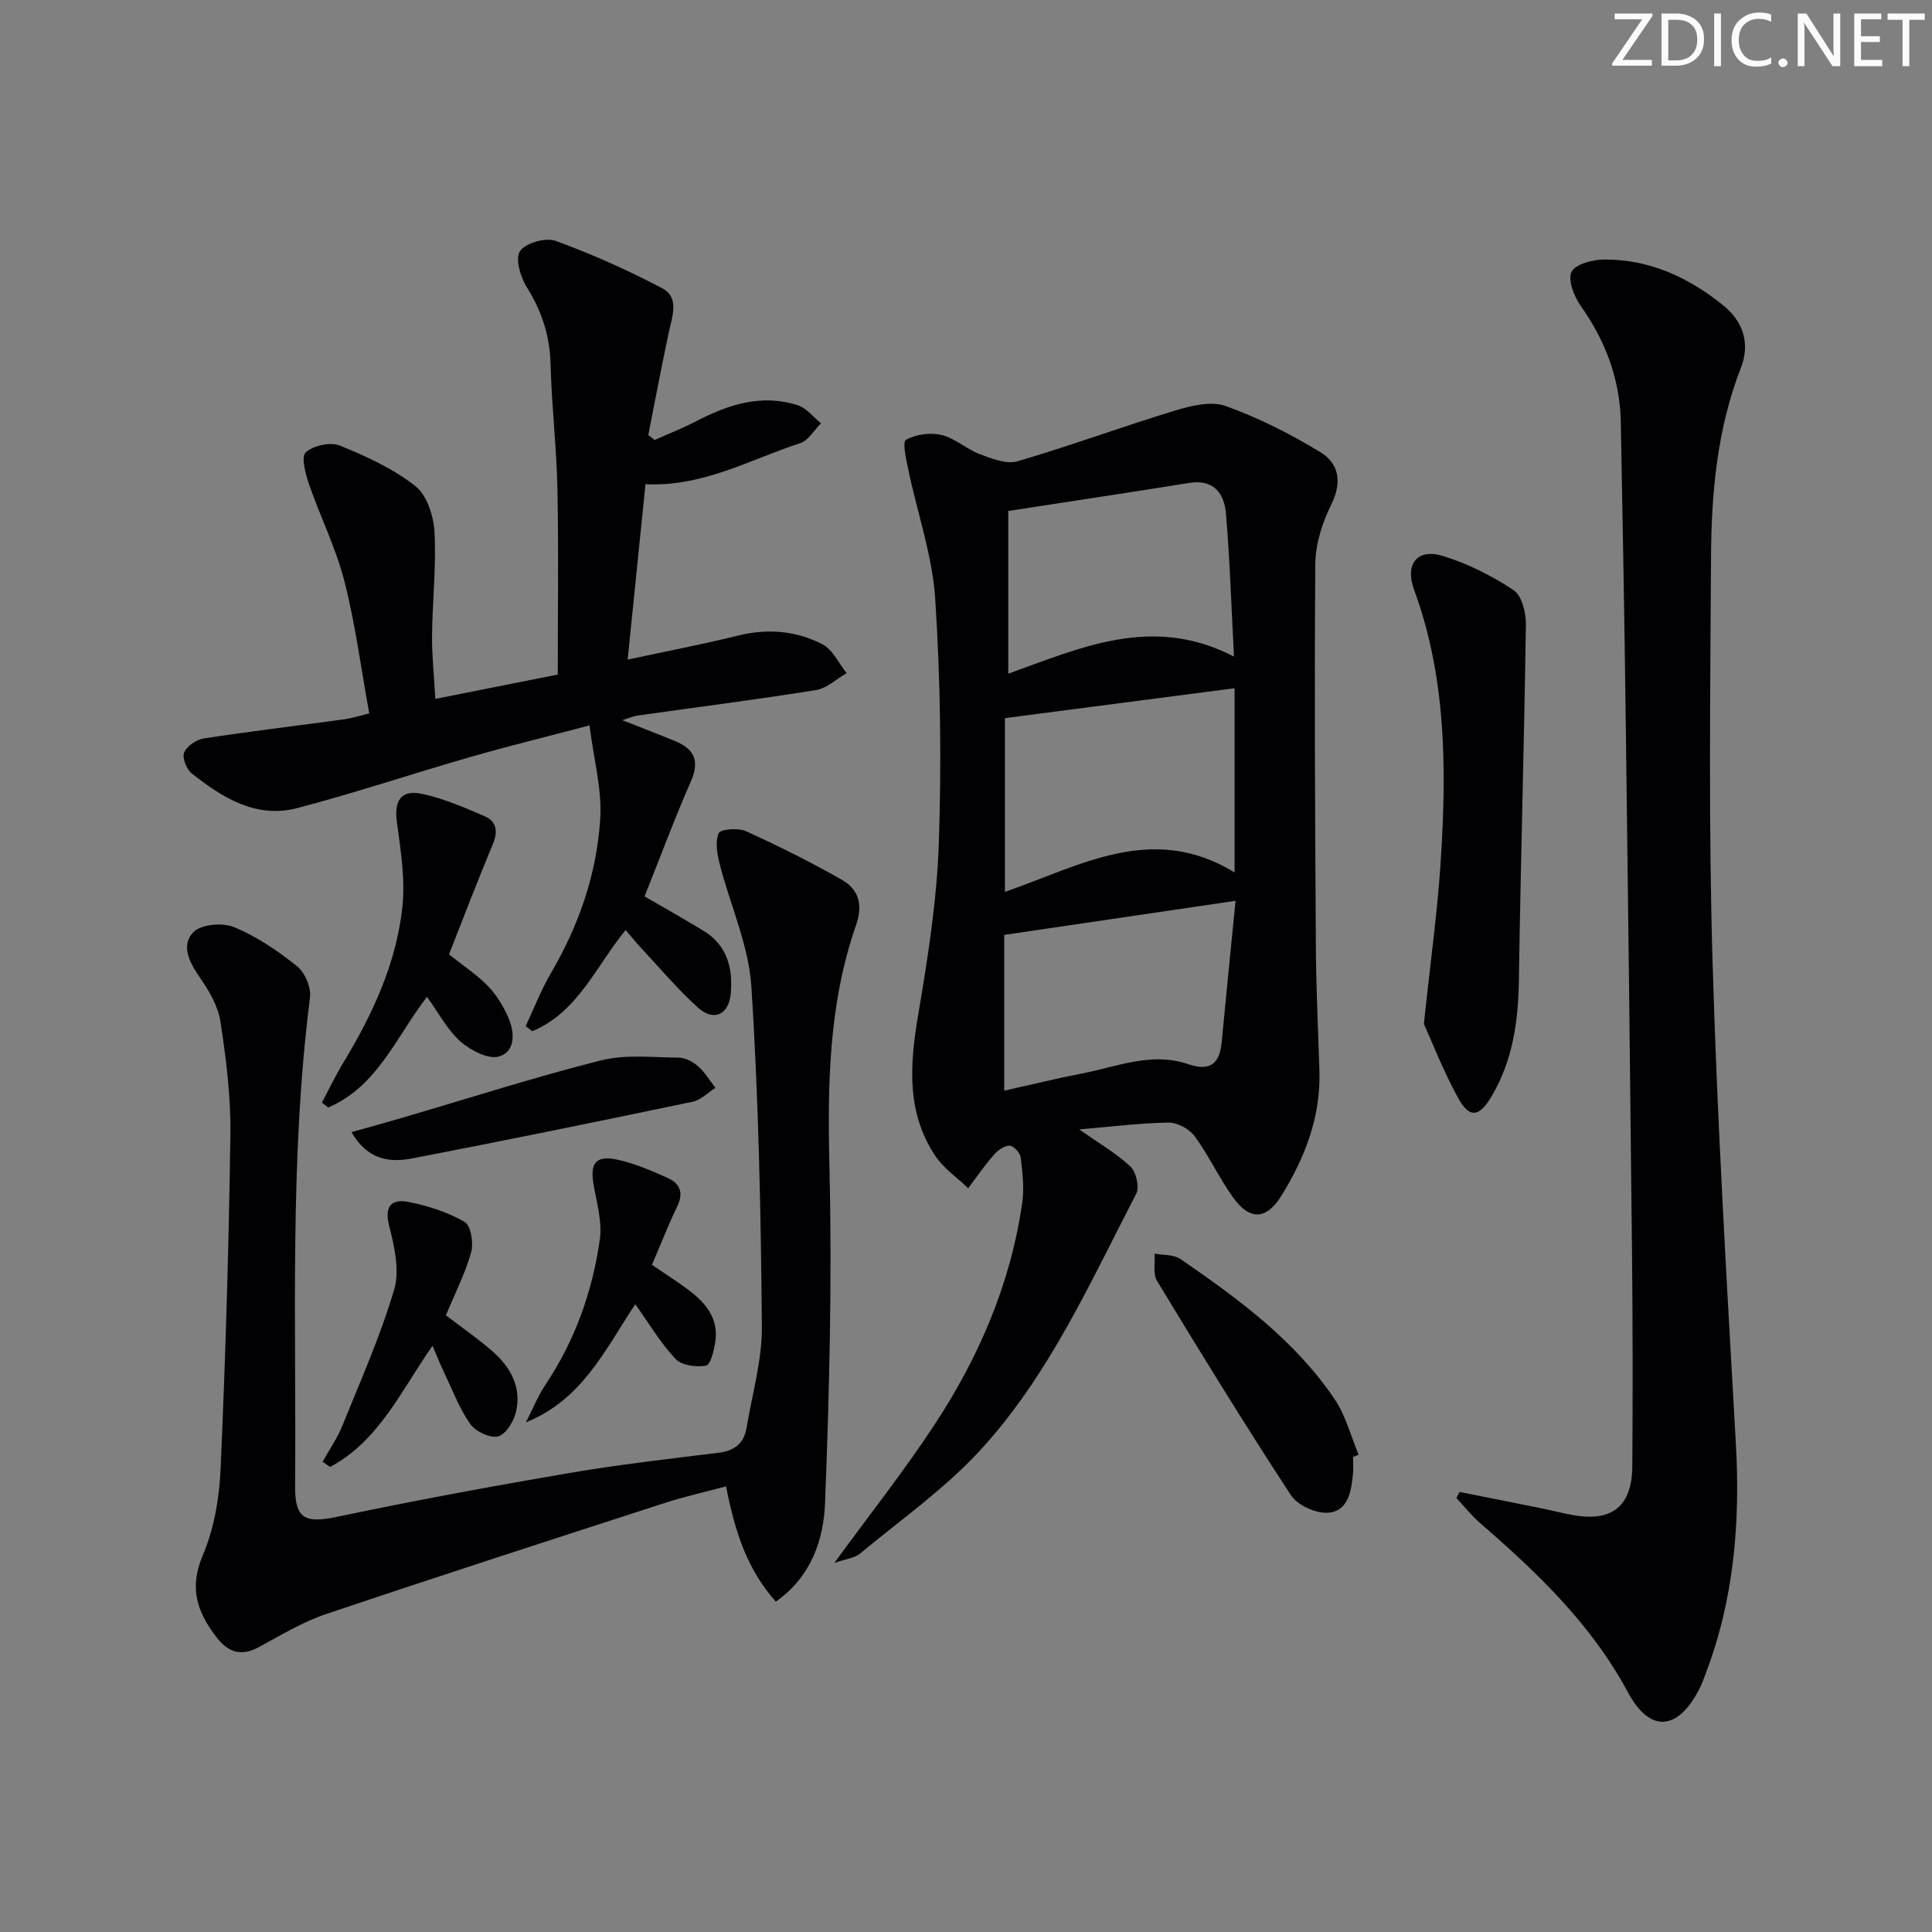 <svg enable-background="new 0 0 400 400" viewBox="0 0 400 400" xmlns="http://www.w3.org/2000/svg"><rect x="0" y="0" width="400" height="400" fill="#808080" stroke="none"/><path d="m342.2 3.2-6.3 9.2h6.1v1.2h-8.2v-.5l6.2-9.1h-5.7v-1.2h7.8v.4z" fill="#fafbfa"/><path d="m344 13.7v-10.9h3.1c1.6 0 3 .5 4.1 1.4 1.1 1 1.6 2.2 1.6 3.9s-.5 3-1.6 4-2.5 1.5-4.2 1.5h-3zm1.4-9.6v8.4h1.6c1.4 0 2.5-.4 3.2-1.1.8-.8 1.2-1.8 1.2-3.2s-.4-2.4-1.2-3.1-1.8-1-3.1-1z" fill="#fafbfa"/><path d="m356.3 2.8v10.9h-1.4v-10.9z" fill="#fafbfa"/><path d="m366.6 13.2c-.8.4-1.8.6-3 .6-1.6 0-2.8-.5-3.7-1.5s-1.4-2.3-1.4-3.9c0-1.7.5-3.2 1.6-4.2s2.4-1.6 4-1.6c1 0 1.9.1 2.6.4v1.5c-.8-.4-1.6-.6-2.6-.6-1.2 0-2.2.4-3 1.2s-1.1 1.9-1.1 3.3c0 1.3.4 2.3 1.1 3.1s1.6 1.1 2.8 1.1c1.1 0 2-.2 2.8-.7v1.3z" fill="#fafbfa"/><path d="m368.2 13c0-.3.1-.5.3-.6.2-.2.4-.3.6-.3.3 0 .5.1.7.3s.3.4.3.6-.1.5-.3.6c-.2.2-.4.3-.7.3s-.5-.1-.6-.3c-.2-.2-.3-.4-.3-.6z" fill="#fafbfa"/><path d="m381.1 13.7h-1.7l-5.5-8.4c-.2-.2-.3-.5-.4-.7 0 .2.1.8.1 1.5v7.6h-1.4v-10.9h1.8l5.3 8.3c.3.4.4.6.4.8 0-.3-.1-.8-.1-1.6v-7.5h1.4v10.9z" fill="#fafbfa"/><path d="m389.7 13.7h-5.8v-10.9h5.6v1.2h-4.2v3.5h3.9v1.2h-3.9v3.7h4.4z" fill="#fafbfa"/><path d="m398.4 4.1h-3.1v9.6h-1.4v-9.6h-3.1v-1.3h7.7v1.3z" fill="#fafbfa"/><g fill="#010104"><path d="m223.45 233.83c4.05 2.85 7.65 4.93 10.6 7.7 1.19 1.11 1.9 4.26 1.19 5.63-9.57 18.43-18.08 37.65-32.29 53.09-7.36 8-16.46 14.41-24.89 21.4-1.14.95-2.93 1.1-5.31 1.93 7.37-10.11 14.47-19.08 20.73-28.61 9.2-13.99 15.76-29.21 18.16-45.94.44-3.07.06-6.3-.32-9.41-.12-.95-1.53-2.45-2.32-2.43-1.12.02-2.46 1.01-3.28 1.96-1.89 2.17-3.53 4.56-5.27 6.86-2.31-2.23-5.12-4.14-6.85-6.75-6.02-9.12-5.22-19.06-3.47-29.34 2-11.75 3.85-23.63 4.25-35.51.56-16.79.33-33.66-.75-50.42-.58-8.94-3.69-17.72-5.54-26.59-.45-2.16-1.3-5.9-.52-6.34 2.04-1.15 5.05-1.56 7.37-1 2.8.68 5.19 2.94 7.95 3.98 2.47.93 5.51 2.13 7.78 1.46 10.97-3.21 21.72-7.19 32.66-10.51 3.32-1.01 7.44-2 10.45-.92 6.79 2.43 13.36 5.76 19.54 9.51 3.88 2.36 4.62 6.23 2.3 10.89-1.86 3.75-3.27 8.17-3.3 12.31-.21 26.49-.05 52.98.12 79.48.05 8.48.47 16.96.73 25.44.3 9.51-2.98 17.95-7.86 25.85-3.11 5.02-6.55 5.21-10.03.35-2.9-4.04-5-8.66-7.94-12.66-1.11-1.51-3.6-2.85-5.43-2.82-6.01.1-12 .87-18.46 1.41zm32.16-53.2c0-13.25 0-25.84 0-38.14-15.83 2.06-31.37 4.08-47.55 6.19v35.97c15.57-5.37 30.49-14.45 47.55-4.02zm.2 5.87c-16.67 2.46-32.3 4.76-47.9 7.06v32.25c5.71-1.27 10.84-2.54 16.03-3.54 7.26-1.39 14.43-4.54 21.99-1.97 4.55 1.55 6.58.02 7.01-4.55.91-9.71 1.9-19.41 2.87-29.25zm-47.06-80.71v33.69c15.09-5.4 29.88-12.28 46.73-3.54-.54-10.18-.83-19.91-1.66-29.6-.35-4.1-2.46-7.18-7.56-6.36-12.25 1.96-24.52 3.81-37.51 5.81z"/><path d="m302.2 308.9c5.58 1.11 11.17 2.21 16.75 3.34 2.27.46 4.52 1.06 6.8 1.46 7.99 1.41 12.14-1.86 12.2-10.04.11-14.82.09-29.65-.06-44.47-.38-36.95-.82-73.91-1.31-110.86-.26-20.3-.62-40.6-1.01-60.9-.17-8.9-3.15-16.82-8.3-24.1-1.38-1.96-2.72-5.4-1.89-7.05.82-1.63 4.43-2.55 6.82-2.55 9.34-.03 17.44 3.71 24.57 9.49 4.13 3.35 5.64 7.84 3.65 12.97-4.91 12.62-6.1 25.85-6.17 39.16-.16 27.98-.51 55.97.32 83.93.98 33.22 2.95 66.41 4.82 99.59.92 16.28-.37 32.14-6.19 47.48-.41 1.09-.8 2.19-1.32 3.23-4.4 8.69-10.22 9.38-14.82.82-7.6-14.15-18.8-24.82-30.65-35.09-1.78-1.55-3.27-3.44-4.89-5.17.22-.43.45-.83.68-1.24z"/><path d="m160.63 331.6c-6.09-6.81-8.52-14.8-10.31-23.86-4.32 1.15-8.45 2.06-12.46 3.36-23.52 7.62-47.04 15.22-70.47 23.12-4.83 1.63-9.31 4.38-13.84 6.82-3.6 1.93-6.28 1.09-8.67-2-3.98-5.14-5.82-10.14-2.93-16.93 2.35-5.51 3.45-11.86 3.72-17.9 1.02-23.1 1.71-46.22 2.03-69.34.11-7.77-.88-15.61-2.05-23.32-.49-3.23-2.38-6.44-4.29-9.2-2.17-3.14-3.99-6.68-1.28-9.4 1.62-1.62 6.06-1.97 8.44-.98 4.66 1.94 9.02 4.9 12.99 8.08 1.63 1.31 2.94 4.41 2.67 6.48-4.28 33.66-2.81 67.47-3.08 101.22-.05 6.75 2.1 7.68 8.73 6.28 15.91-3.34 31.9-6.3 47.92-9.04 10.29-1.76 20.69-2.93 31.07-4.22 3.25-.4 5.21-1.95 5.74-5.12 1.17-7.02 3.25-14.07 3.18-21.1-.21-23.45-.67-46.92-2.18-70.31-.55-8.55-4.39-16.87-6.55-25.34-.53-2.08-.98-4.61-.21-6.4.36-.84 4.03-1.14 5.62-.42 6.76 3.07 13.44 6.4 19.89 10.08 3.51 2 4.39 5.2 2.91 9.44-5.67 16.26-5.9 33.05-5.49 50.14.56 23.1-.01 46.25-.91 69.35-.29 7.62-2.79 15.3-10.19 20.51z"/><path d="m122.05 150.19c-9.02 2.38-16.89 4.3-24.67 6.54-11.96 3.44-23.78 7.41-35.81 10.57-8.52 2.24-15.5-2.13-21.88-7.17-1.08-.85-2.01-3.25-1.56-4.33.56-1.34 2.53-2.68 4.06-2.91 9.69-1.49 19.42-2.65 29.13-3.97 1.46-.2 2.88-.67 5.13-1.22-1.69-9.26-2.87-18.46-5.15-27.39-1.74-6.84-4.99-13.29-7.3-20-.74-2.15-1.71-5.72-.71-6.64 1.55-1.44 5.1-2.21 7.06-1.42 5.48 2.21 11.05 4.78 15.65 8.39 2.4 1.88 3.78 6.22 3.96 9.53.38 7.11-.44 14.29-.51 21.44-.04 4.11.41 8.23.68 13.09 8.77-1.74 17.13-3.41 25.35-5.04 0-13.13.19-25.76-.07-38.38-.18-8.63-1.2-17.25-1.42-25.88-.15-5.88-1.82-10.99-4.93-15.95-1.31-2.09-2.43-5.91-1.41-7.44 1.13-1.69 5.29-2.89 7.34-2.15 7.56 2.74 14.96 6.06 22.09 9.81 3.62 1.9 2.12 5.75 1.41 9.04-1.53 7.1-2.86 14.24-4.27 21.36.44.34.87.69 1.31 1.03 2.88-1.29 5.83-2.45 8.63-3.9 6.67-3.46 13.55-5.71 21.03-3.29 1.81.59 3.21 2.45 4.79 3.73-1.43 1.41-2.61 3.57-4.32 4.12-10.36 3.36-20.1 9.07-32.02 8.49-1.21 11.89-2.41 23.68-3.69 36.31 8.09-1.74 15.52-3.16 22.86-4.97 6.11-1.51 12.01-1.01 17.45 1.79 2.14 1.1 3.38 3.94 5.02 5.99-2.1 1.21-4.09 3.14-6.33 3.5-12.29 1.97-24.64 3.54-36.97 5.28-.78.11-1.52.45-3.13.95 4.17 1.65 7.58 2.96 10.96 4.35 3.93 1.62 5.09 4.09 3.24 8.3-3.4 7.75-6.35 15.7-9.6 23.84 4.01 2.33 8.16 4.66 12.22 7.13 4.87 2.97 6.08 7.68 5.63 12.95-.38 4.43-3.54 5.91-6.84 2.91-4.17-3.79-7.83-8.13-11.68-12.26-1.11-1.19-2.12-2.46-3.25-3.78-6.17 7.57-9.94 17.08-19.33 20.96-.46-.35-.91-.7-1.37-1.04 1.73-3.67 3.19-7.5 5.23-10.98 5.81-9.92 9.51-20.6 10.21-31.98.39-5.97-1.3-12.06-2.22-19.31z"/><path d="m294.8 211.99c1.38-13.08 2.84-23.44 3.5-33.86 1.19-18.95 1.16-37.86-5.54-56.06-1.92-5.22.6-8.6 5.96-6.97 5.15 1.57 10.16 4.11 14.66 7.09 1.7 1.13 2.57 4.67 2.54 7.09-.35 24.58-1.09 49.15-1.45 73.73-.13 8.47-1.28 16.55-5.62 23.92-2.62 4.45-4.66 4.67-7.04.26-3.04-5.59-5.36-11.57-7.01-15.2z"/><path d="m66.64 228.28c1.45-2.72 2.78-5.51 4.37-8.14 6.07-10.03 11.02-20.59 12.29-32.29.63-5.78-.34-11.81-1.13-17.66-.59-4.35.8-6.76 5.15-5.84 4.47.94 8.79 2.81 13.02 4.64 2.5 1.08 2.79 3.17 1.69 5.8-3.13 7.47-6.01 15.05-9.07 22.81 2.72 2.17 5.64 4.09 8.03 6.52 1.79 1.82 3.2 4.17 4.24 6.52 1.34 3.05 1.56 7.06-1.9 8.09-2.22.66-5.92-1.26-8-3.11-2.75-2.45-4.56-5.97-6.93-9.24-6.4 8.31-10.26 18.58-20.44 22.91-.44-.34-.88-.68-1.32-1.01z"/><path d="m280.14 301.66c0 1.17.09 2.34-.02 3.5-.34 3.59-1 7.71-5.13 8.03-2.53.2-6.35-1.54-7.72-3.63-9.55-14.59-18.67-29.45-27.72-44.36-.88-1.45-.37-3.75-.51-5.65 1.8.34 3.97.16 5.35 1.11 11.95 8.22 23.68 16.8 31.93 29.02 2.3 3.4 3.35 7.64 4.97 11.5-.38.16-.76.32-1.15.48z"/><path d="m92.32 272.32c3.47 2.66 6.76 4.91 9.73 7.53 3.68 3.24 5.94 7.39 4.8 12.39-.45 1.98-2.08 4.7-3.7 5.14-1.64.44-4.67-.99-5.77-2.53-2.26-3.19-3.67-7-5.38-10.57-.83-1.73-1.54-3.52-2.46-5.65-6.52 9.33-11.1 19.73-21.2 25.08-.52-.36-1.04-.71-1.55-1.07 1.38-2.48 3.03-4.85 4.09-7.46 3.77-9.32 7.88-18.57 10.73-28.18 1.18-3.98.04-8.95-1.04-13.22s.67-5.59 4.05-4.92c4 .79 8.07 2.1 11.57 4.12 1.3.75 1.89 4.4 1.35 6.32-1.26 4.44-3.4 8.63-5.22 13.02z"/><path d="m134.98 261.87c2.89 1.98 5.42 3.57 7.79 5.37 3.45 2.63 6.04 5.86 5.33 10.54-.27 1.79-.98 4.78-1.91 4.95-2.02.37-5.05-.02-6.32-1.37-3.13-3.32-5.5-7.36-8.34-11.34-6.19 9.3-10.95 19.78-22.64 24.45 1.35-2.63 2.47-5.43 4.1-7.87 6.1-9.15 9.69-19.27 11.2-30.02.51-3.62-.63-7.52-1.28-11.24-.79-4.46.39-6.19 4.78-5.27 3.67.77 7.23 2.32 10.67 3.87 2.41 1.09 3.2 3.05 1.88 5.77-1.85 3.84-3.41 7.85-5.26 12.16z"/><path d="m72.77 234.39c3.96-1.11 7.27-2.01 10.55-2.98 13.68-4 27.26-8.38 41.07-11.86 5.12-1.29 10.76-.63 16.16-.57 1.36.01 2.94.85 3.99 1.79 1.41 1.24 2.41 2.95 3.58 4.46-1.57.99-3.02 2.52-4.72 2.87-19.31 4.04-38.65 8-58.02 11.73-4.66.91-9.28.36-12.61-5.44z"/></g></svg>